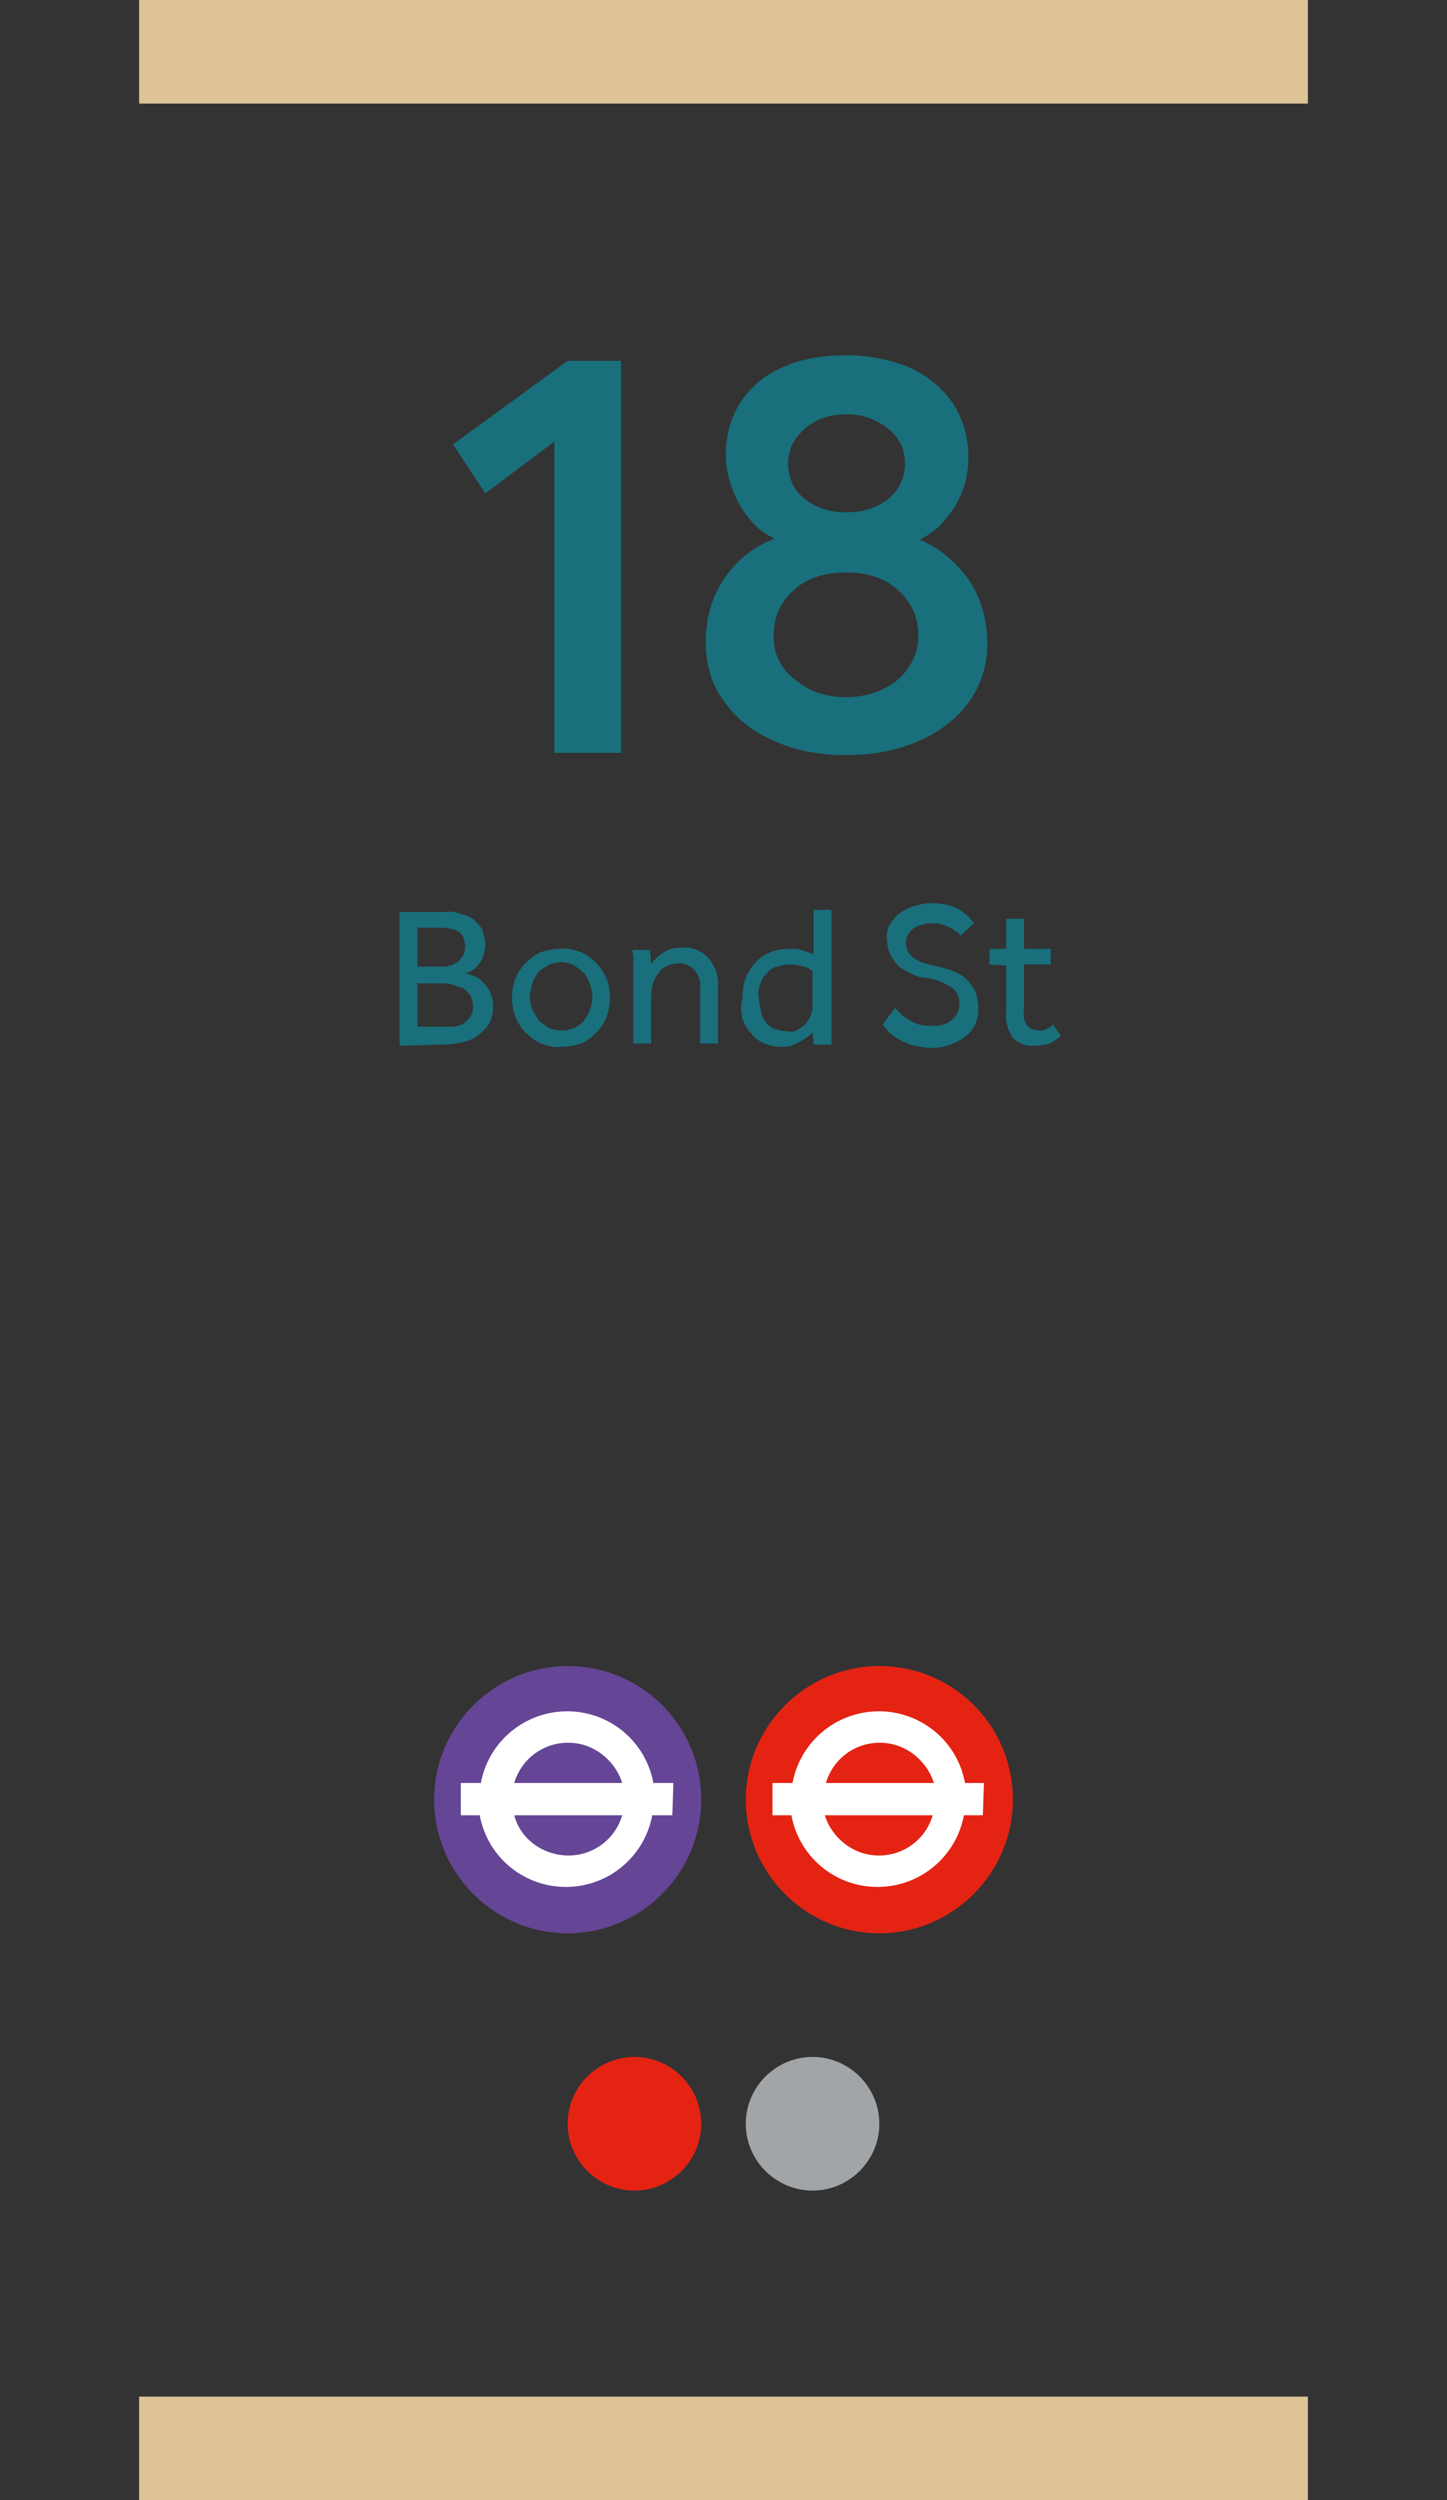 <?xml version="1.0" encoding="utf-8"?>
<!-- Generator: Adobe Illustrator 23.0.3, SVG Export Plug-In . SVG Version: 6.00 Build 0)  -->
<svg version="1.1" id="Layer_1" xmlns="http://www.w3.org/2000/svg" xmlns:xlink="http://www.w3.org/1999/xlink" x="0px" y="0px"
	 width="130px" height="224.5px" viewBox="0 0 130 224.5" style="enable-background:new 0 0 130 224.5;" xml:space="preserve">
<rect x="0" y="0" width="130" height="224.5" fill="#333333" stroke="none"/>
<style type="text/css">
	.st0{fill:#DEC397;}
	.st1{fill:#196F7C;}
	.st2{fill:#654595;}
	.st3{fill:#FFFFFF;}
	.st4{fill:#E42313;}
	.st5{fill:#A1A5A7;}
</style>
<title>conn3</title>
<g id="Layer_1-2">
	<rect x="12.5" class="st0" width="105" height="9.3"/>
	<rect x="12.5" y="215.2" class="st0" width="105" height="9.3"/>
	<path class="st1" d="M90.4,86.7V91c-0.1,0.8,0.2,1.6,0.6,2.2c0.5,0.5,1.3,0.8,2,0.7c0.4,0,0.9-0.1,1.3-0.2c0.4-0.2,0.7-0.4,1-0.7
		l-0.7-1c-0.2,0.2-0.4,0.3-0.6,0.4s-0.5,0.2-0.8,0.1c-0.3,0-0.7-0.1-0.9-0.4c-0.3-0.4-0.4-0.9-0.3-1.4v-4.1h2.4v-1.4H92v-2.7h-1.6
		v2.7h-1.5v1.4L90.4,86.7z M79.9,92.7c0.3,0.3,0.6,0.5,1,0.7s0.8,0.4,1.3,0.5s1,0.2,1.5,0.2c0.6,0,1.1-0.1,1.7-0.3
		c0.5-0.2,0.9-0.4,1.3-0.7c0.4-0.3,0.7-0.7,0.9-1.1c0.2-0.4,0.3-0.9,0.3-1.4s-0.1-1.1-0.3-1.6c-0.2-0.4-0.5-0.8-0.8-1.1
		c-0.3-0.3-0.7-0.5-1.2-0.7c-0.4-0.2-0.9-0.3-1.3-0.4c-0.5-0.1-0.9-0.2-1.2-0.3c-0.3-0.1-0.6-0.2-0.9-0.4c-0.2-0.1-0.4-0.3-0.6-0.6
		c-0.1-0.2-0.2-0.5-0.2-0.8c0-0.2,0-0.4,0.1-0.6s0.2-0.4,0.4-0.6c0.2-0.2,0.4-0.3,0.7-0.4c0.3-0.1,0.7-0.2,1-0.2s0.7,0,1,0.1
		s0.5,0.2,0.8,0.3c0.2,0.1,0.4,0.3,0.6,0.4l0.3,0.3l1.2-1.1c-0.1-0.2-0.3-0.3-0.4-0.5c-0.2-0.2-0.5-0.4-0.7-0.6
		c-0.3-0.2-0.7-0.4-1.1-0.5c-0.5-0.1-1-0.2-1.5-0.2c-0.6,0-1.2,0.1-1.8,0.3c-0.5,0.2-0.9,0.4-1.3,0.7c-0.3,0.3-0.6,0.6-0.8,1
		c-0.2,0.4-0.3,0.8-0.2,1.3c0,0.5,0.1,0.9,0.3,1.3c0.2,0.4,0.4,0.7,0.7,1c0.3,0.3,0.7,0.5,1.1,0.7s0.9,0.4,1.4,0.4
		c0.8,0.1,1.5,0.4,2.2,0.8c0.5,0.3,0.8,0.9,0.8,1.5s-0.2,1.1-0.7,1.5s-1.2,0.6-1.8,0.5c-0.4,0-0.7,0-1.1-0.1
		c-0.3-0.1-0.6-0.2-0.9-0.4c-0.3-0.2-0.5-0.3-0.7-0.5s-0.4-0.4-0.6-0.6L79.3,92C79.5,92.3,79.7,92.5,79.9,92.7 M68.3,88.4
		c0.1-0.4,0.3-0.7,0.6-1c0.2-0.3,0.5-0.5,0.9-0.6c0.3-0.1,0.7-0.2,1.1-0.2c0.5,0,0.9,0.1,1.4,0.2c0.2,0.1,0.5,0.2,0.7,0.4v3
		c0,0.3,0,0.5-0.1,0.8s-0.2,0.5-0.4,0.8c-0.2,0.2-0.4,0.4-0.7,0.6c-0.3,0.2-0.7,0.3-1.1,0.2c-0.4,0-0.7-0.1-1.1-0.2
		c-0.3-0.1-0.6-0.4-0.8-0.6c-0.2-0.3-0.4-0.6-0.4-0.9c-0.1-0.4-0.2-0.7-0.2-1.1C68.1,89.3,68.1,88.8,68.3,88.4 M66.7,91.5
		c0.2,0.5,0.4,0.9,0.8,1.3c0.3,0.4,0.7,0.7,1.2,0.9c0.5,0.2,1,0.3,1.5,0.3c0.4,0,0.7,0,1.1-0.2c0.3-0.1,0.5-0.2,0.8-0.4
		c0.2-0.1,0.4-0.3,0.6-0.4c0.1-0.1,0.2-0.2,0.3-0.3l0.1,1.1h1.6c0-0.3,0-0.6,0-0.9V81.7h-1.6v4l-0.8-0.3c-0.5-0.2-0.9-0.2-1.4-0.2
		s-1,0.1-1.4,0.2c-0.5,0.2-1,0.4-1.4,0.8s-0.8,0.9-1,1.4c-0.3,0.6-0.4,1.3-0.4,2C66.5,90.3,66.6,90.9,66.7,91.5 M56.9,86.2v7.5h1.6
		v-3.9c0-0.4,0-0.8,0.1-1.2c0.1-0.4,0.2-0.7,0.4-1s0.4-0.6,0.8-0.8c0.4-0.2,0.8-0.3,1.2-0.3c0.5,0,1,0.2,1.4,0.6
		c0.4,0.5,0.6,1.1,0.5,1.7v4.9h1.6v-5c0.1-0.9-0.2-1.9-0.8-2.6c-0.6-0.7-1.5-1.1-2.4-1c-0.3,0-0.7,0-1,0.1s-0.5,0.2-0.8,0.4
		c-0.2,0.1-0.4,0.3-0.6,0.5c-0.1,0.1-0.3,0.3-0.4,0.5l-0.1-1.3h-1.6C56.9,85.7,56.9,86,56.9,86.2 M47.8,88.4c0.1-0.4,0.3-0.7,0.5-1
		s0.6-0.5,0.9-0.7c0.4-0.2,0.8-0.3,1.2-0.3s0.8,0.1,1.2,0.3c0.3,0.2,0.6,0.4,0.9,0.7c0.2,0.3,0.4,0.6,0.5,1c0.3,0.7,0.3,1.5,0,2.2
		c-0.1,0.4-0.3,0.7-0.5,1s-0.5,0.5-0.9,0.7c-0.7,0.3-1.6,0.3-2.3,0c-0.3-0.2-0.6-0.4-0.9-0.7c-0.2-0.3-0.4-0.6-0.6-1
		c-0.1-0.4-0.2-0.7-0.2-1.1C47.6,89.2,47.7,88.8,47.8,88.4 M46.3,91.3c0.2,0.5,0.5,1,0.9,1.4s0.9,0.8,1.4,1c0.6,0.2,1.2,0.4,1.8,0.3
		c0.6,0,1.2-0.1,1.8-0.3c0.5-0.2,1-0.6,1.4-1s0.7-0.9,0.9-1.4s0.3-1.1,0.3-1.7s-0.1-1.2-0.3-1.7s-0.5-1-0.9-1.4s-0.9-0.8-1.4-1
		c-0.6-0.2-1.2-0.4-1.8-0.3c-0.6,0-1.2,0.1-1.8,0.3c-0.5,0.2-1,0.6-1.4,1s-0.7,0.9-0.9,1.4C45.9,88.9,45.9,90.2,46.3,91.3
		 M37.5,83.3h2.1c0.3,0,0.5,0,0.8,0.1c0.3,0,0.5,0.1,0.7,0.2s0.4,0.3,0.5,0.5c0.1,0.3,0.2,0.6,0.2,0.9s-0.1,0.6-0.2,0.8
		c-0.1,0.2-0.3,0.4-0.5,0.6c-0.2,0.1-0.5,0.3-0.7,0.3c-0.3,0.1-0.5,0.1-0.8,0.1h-2.1V83.3z M37.5,88.3h2.2c0.3,0,0.6,0,0.9,0.1
		c0.3,0.1,0.6,0.2,0.9,0.3c0.3,0.1,0.5,0.4,0.7,0.6c0.4,0.7,0.4,1.5,0,2.1c-0.2,0.2-0.4,0.4-0.7,0.6c-0.3,0.1-0.6,0.2-0.9,0.2
		c-0.3,0-0.7,0-1,0h-2.1L37.5,88.3z M39.7,93.8c0.6,0,1.2-0.1,1.8-0.2c0.5-0.1,1-0.3,1.4-0.6c0.4-0.3,0.7-0.6,1-1
		c0.3-0.5,0.4-1.1,0.4-1.6s-0.1-1-0.3-1.4c-0.2-0.3-0.4-0.6-0.7-0.9c-0.2-0.2-0.5-0.4-0.8-0.5s-0.5-0.2-0.8-0.2
		c0.2,0,0.4-0.1,0.6-0.2c0.2-0.1,0.5-0.3,0.6-0.5c0.2-0.2,0.4-0.5,0.5-0.8s0.2-0.7,0.2-1c0-0.4-0.1-0.8-0.2-1.2
		c-0.1-0.4-0.4-0.7-0.7-1s-0.7-0.5-1.2-0.6c-0.5-0.2-1.1-0.3-1.6-0.2h-4v12L39.7,93.8z"/>
	<path class="st2" d="M63,161.6c0,6.6-5.4,12-12,12s-12-5.4-12-12s5.4-12,12-12S63,154.9,63,161.6"/>
	<path class="st3" d="M55.9,160.1h-9.7c0.8-2.7,3.6-4.2,6.3-3.4C54.1,157.2,55.4,158.5,55.9,160.1 M46.2,163h9.7
		c-0.8,2.7-3.6,4.2-6.3,3.4C47.9,165.9,46.6,164.6,46.2,163 M60.5,160.1h-1.8c-0.8-4.3-4.9-7.1-9.2-6.3c-3.2,0.6-5.7,3.1-6.3,6.3
		h-1.8v2.9h1.7c0.8,4.3,4.9,7.1,9.2,6.3c3.2-0.6,5.7-3.1,6.3-6.3h1.8L60.5,160.1L60.5,160.1z"/>
	<path class="st4" d="M91,161.6c0,6.6-5.4,12-12,12s-12-5.4-12-12s5.4-12,12-12S91,154.9,91,161.6"/>
	<path class="st3" d="M83.9,160.1h-9.7c0.8-2.7,3.6-4.2,6.3-3.4C82.1,157.2,83.4,158.5,83.9,160.1 M74.1,163h9.7
		c-0.8,2.7-3.6,4.2-6.3,3.4C75.9,165.9,74.6,164.6,74.1,163 M88.4,160.1h-1.7c-0.8-4.3-4.9-7.1-9.2-6.3c-3.2,0.6-5.7,3.1-6.3,6.3
		h-1.8v2.9h1.7c0.8,4.3,4.9,7.1,9.2,6.3c3.2-0.6,5.7-3.1,6.3-6.3h1.7L88.4,160.1z"/>
	<path class="st4" d="M57,196.7c3.3,0,6-2.7,6-6s-2.7-6-6-6s-6,2.7-6,6S53.7,196.7,57,196.7"/>
	<path class="st5" d="M73,196.7c3.3,0,6-2.7,6-6s-2.7-6-6-6s-6,2.7-6,6S69.7,196.7,73,196.7"/>
</g>
<g>
	<path class="st1" d="M50,39.5l-6.4,4.8l-2.9-4.4l10.3-7.5h4.8v35.2h-6V39.5z"/>
	<path class="st1" d="M87,52c1.1,1.6,1.7,3.6,1.7,5.8c0,2-0.6,3.8-1.7,5.3c-1.1,1.5-2.7,2.7-4.6,3.5c-1.9,0.8-4,1.2-6.4,1.2
		c-2.4,0-4.6-0.4-6.5-1.3c-1.9-0.8-3.4-2-4.5-3.6c-1.1-1.5-1.6-3.3-1.6-5.2c0-2.3,0.6-4.2,1.7-5.8c1.1-1.6,2.6-2.8,4.4-3.5v-0.1
		c-0.7-0.3-1.4-0.8-2-1.5c-0.6-0.7-1.2-1.6-1.6-2.6c-0.4-1.1-0.7-2.2-0.7-3.3c0-1.9,0.5-3.5,1.4-4.9c1-1.4,2.2-2.4,3.9-3.1
		c1.6-0.7,3.5-1,5.5-1c2.1,0,4,0.4,5.7,1.1c1.6,0.7,2.9,1.8,3.9,3.2c0.9,1.4,1.4,3,1.4,4.8c0,1.7-0.4,3.2-1.3,4.6
		c-0.9,1.4-1.9,2.3-3,2.8v0.1C84.4,49.2,85.8,50.4,87,52z M80.7,61c1.2-1.1,1.8-2.4,1.8-3.9c0-1.7-0.6-3-1.8-4.1
		c-1.2-1.1-2.8-1.6-4.7-1.6c-1.9,0-3.5,0.5-4.7,1.6c-1.2,1.1-1.8,2.4-1.8,4.1c0,1.6,0.6,2.9,1.9,3.9c1.3,1.1,2.8,1.6,4.6,1.6
		C77.9,62.6,79.5,62,80.7,61z M72.3,38.5c-1,0.9-1.5,1.9-1.5,3.1c0,1.3,0.5,2.4,1.5,3.2c1,0.8,2.2,1.2,3.7,1.2
		c1.6,0,2.8-0.4,3.8-1.2c1-0.8,1.5-1.9,1.5-3.2c0-1.3-0.5-2.3-1.5-3.1c-1-0.8-2.2-1.3-3.7-1.3S73.3,37.6,72.3,38.5z"/>
</g>
</svg>
